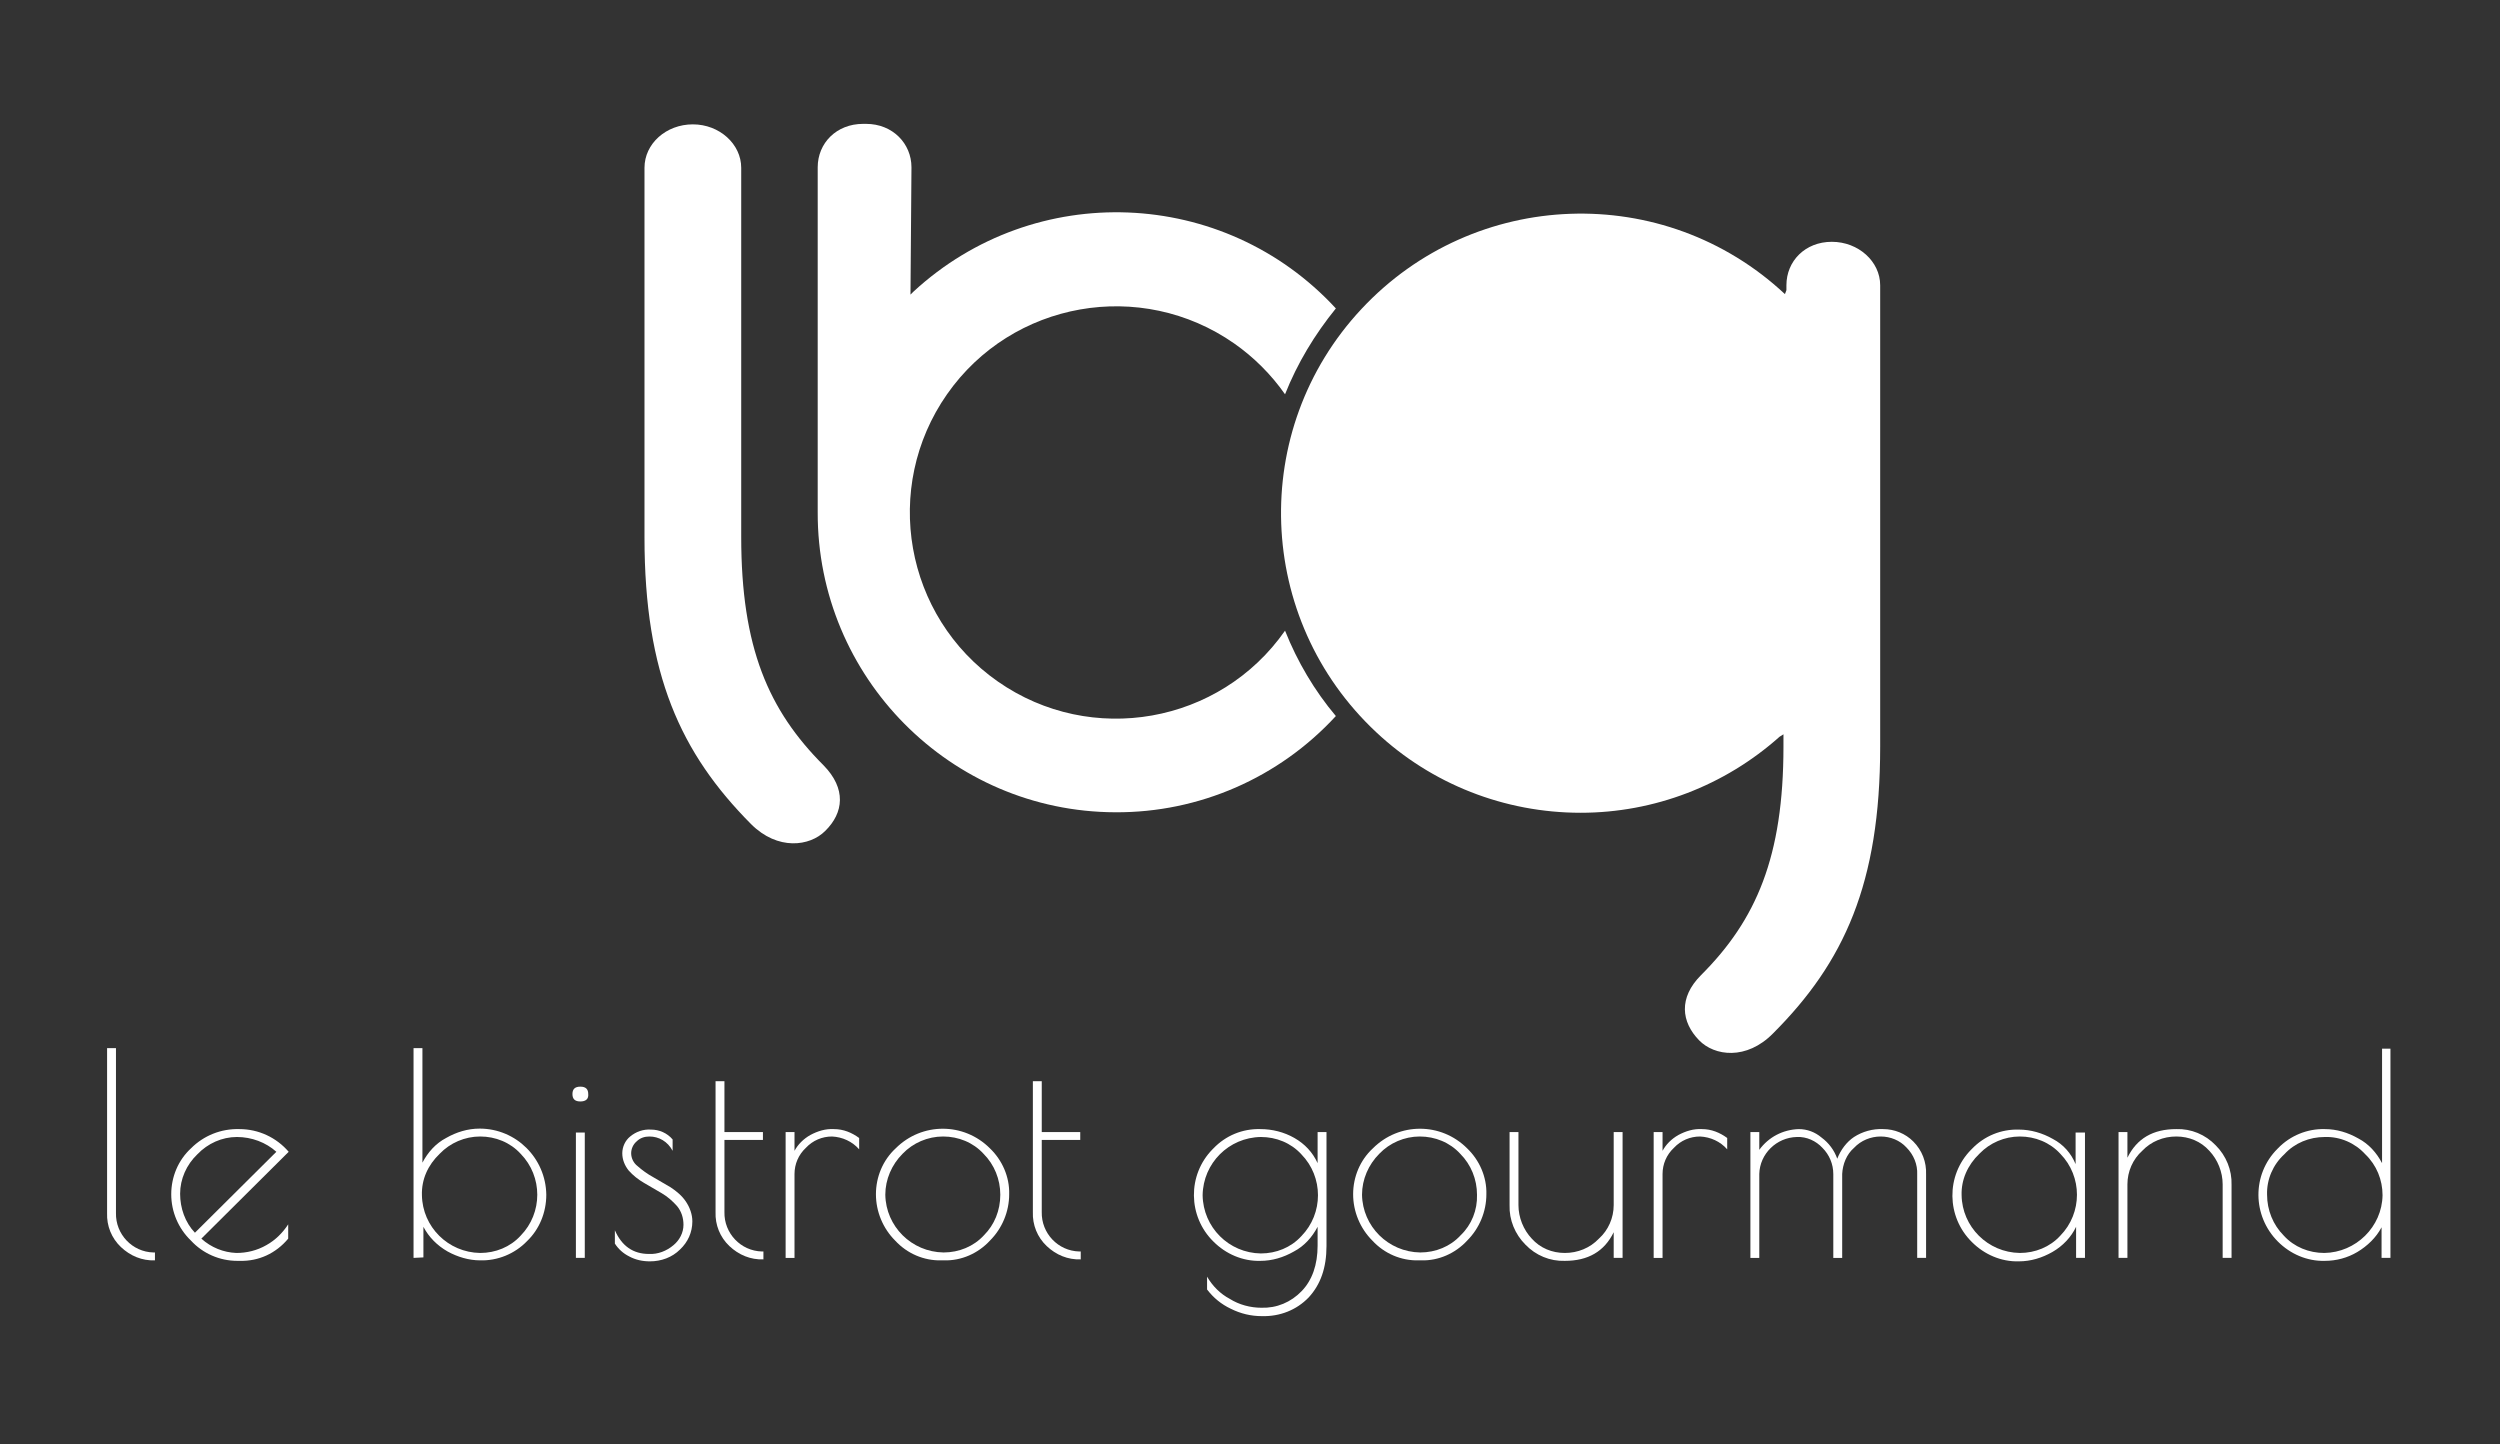 <?xml version="1.0" encoding="utf-8"?>
<!-- Generator: Adobe Illustrator 27.5.0, SVG Export Plug-In . SVG Version: 6.00 Build 0)  -->
<svg version="1.1" id="Calque_2_00000019636110603924069890000018061358375331856548_"
	 xmlns="http://www.w3.org/2000/svg" xmlns:xlink="http://www.w3.org/1999/xlink" x="0px" y="0px" viewBox="0 0 506.6 292.7"
	 style="enable-background:new 0 0 506.6 292.7;" xml:space="preserve">
<rect x="0" y="0" width="506.6" height="292.7" fill="#333333" stroke="none"/>
<style type="text/css">
	.st0{fill:#FFFFFF;}
</style>
<g id="Groupe_763" transform="translate(0 0)">
	<g>
		<g id="Groupe_762" transform="translate(0 0)">
			<path id="Tracé_39616" class="st0" d="M166.9,155.1c-11.2-11.2-16.7-23.9-16.7-46.3V34c0-4.8-4.4-8.8-9.8-8.8
				c-5.4,0-9.8,3.9-9.8,8.8v74.9c0,27.7,7.3,43.7,21.6,58.1c5.4,5.4,11.9,4.5,15,1.4C171,164.7,171.5,159.8,166.9,155.1"/>
			<path id="Tracé_39617" class="st0" d="M371.2,49c-5.4,0-9.2,3.9-9.2,8.8v1c-0.1,0.3-0.2,0.5-0.3,0.8
				c-24.5-22.9-62.9-21.5-85.8,3s-21.5,62.9,3,85.8c11.2,10.5,26,16.3,41.4,16.3c14.9,0,29.2-5.5,40.3-15.4l0.8-0.5v2.5
				c0,22.3-5.5,35.1-16.7,46.3c-4.6,4.6-4,9.5-0.4,13.2c3.1,3.2,9.6,4.1,15-1.4C373.7,195,381,179,381,151.3V57.8
				C381,53,376.6,49,371.2,49"/>
			<path id="Tracé_39618" class="st0" d="M260.4,127.8c-13.2,18.9-39.3,23.5-58.2,10.3c-18.9-13.2-23.5-39.3-10.3-58.2
				c13.2-18.9,39.3-23.5,58.2-10.3c4,2.8,7.5,6.3,10.3,10.3c2.5-6.3,6-12.1,10.3-17.4c-22.7-24.6-61-26.1-85.6-3.4
				c-0.2,0.2-0.4,0.4-0.6,0.6l0.2-25.8c0-4.8-3.8-8.8-9.2-8.8h-0.6c-5.4,0-9.2,3.9-9.2,8.8v69.9c-0.1,33.4,26.9,60.7,60.3,60.8
				c17,0.1,33.2-7,44.7-19.5C266.4,140,262.9,134.1,260.4,127.8"/>
			<path id="Tracé_39619" class="st0" d="M31.4,253.8v1.6c-2.6,0.1-5-0.9-6.9-2.7c-1.9-1.8-2.9-4.3-2.8-6.9v-33.4h1.8v33.4
				c-0.1,4.3,3.3,7.9,7.6,8C31.2,253.8,31.3,253.8,31.4,253.8"/>
			<path id="Tracé_39620" class="st0" d="M48.6,255.5h-0.5c-3.6,0-7-1.5-9.4-4.1c-2.6-2.5-4-5.9-4-9.4c0-3.5,1.4-6.9,4-9.3
				c2.6-2.6,6.1-4,9.8-3.9c3.9,0,7.5,1.7,10,4.6L40.8,251c2,1.8,4.5,2.8,7.1,2.9c2.1,0,4.2-0.5,6.1-1.6c1.8-1,3.3-2.5,4.4-4.2v2.9
				C55.9,254,52.4,255.6,48.6,255.5 M48,230.4c-3,0-5.9,1.3-8,3.5c-2.2,2.1-3.5,5-3.5,8c0,2.9,1,5.8,3,7.9l16.5-16.4
				C53.9,231.5,51,230.4,48,230.4"/>
			<path id="Tracé_39621" class="st0" d="M83.8,254.9v-42.5h1.8v23.2c1.1-2.1,2.7-3.9,4.8-5c2.1-1.2,4.4-1.9,6.8-1.9
				c7.4,0,13.4,6,13.5,13.4c0,3.6-1.4,7-3.9,9.4c-2.5,2.6-6,4-9.5,3.9c-2.3,0-4.6-0.7-6.6-1.8c-2.1-1.2-3.8-2.9-4.9-5v6.2
				L83.8,254.9z M85.5,242.2c0.1,6.4,5.3,11.6,11.8,11.7c3.1,0,6.1-1.2,8.2-3.5c4.5-4.6,4.5-12,0-16.6c-2.1-2.3-5.1-3.5-8.2-3.5
				c-3.1,0-6.1,1.3-8.2,3.5C86.7,236.1,85.4,239,85.5,242.2"/>
			<path id="Tracé_39622" class="st0" d="M117.6,223.2c-1.1,0-1.6-0.5-1.6-1.5c0-1,0.5-1.5,1.6-1.5c1.1,0,1.6,0.5,1.6,1.5
				C119.3,222.7,118.7,223.2,117.6,223.2 M118.5,254.9h-1.8v-25.4h1.8V254.9z"/>
			<path id="Tracé_39623" class="st0" d="M131.6,230.3c-1,0-1.9,0.3-2.6,1c-0.7,0.6-1.1,1.5-1.1,2.4c0,1,0.5,2,1.3,2.6
				c0.9,0.8,2,1.6,3.1,2.2c1.2,0.7,2.4,1.4,3.6,2.1c1.2,0.8,2.3,1.7,3.1,2.9c0.8,1.2,1.3,2.6,1.3,4c0,2.2-0.9,4.2-2.5,5.7
				c-1.6,1.6-3.8,2.4-6.1,2.4c-1.5,0-2.9-0.3-4.2-1c-1.2-0.6-2.2-1.5-2.9-2.6v-2.7c1.4,3.2,3.7,4.8,6.9,4.8c1.8,0.1,3.6-0.6,5-1.8
				c1.2-1,2-2.5,2-4.1c0-1.4-0.4-2.7-1.3-3.8c-0.9-1-1.9-1.9-3.1-2.6c-1.2-0.7-2.4-1.4-3.6-2.1c-1.2-0.7-2.2-1.5-3.1-2.5
				c-0.8-1-1.3-2.2-1.3-3.5c0-1.3,0.6-2.6,1.6-3.4c1.2-1,2.7-1.5,4.2-1.4c1.7,0,3.3,0.7,4.4,2v2.3
				C135.3,231.3,133.5,230.3,131.6,230.3"/>
			<path id="Tracé_39624" class="st0" d="M154.7,253.6v1.6c-2.6,0.1-5-0.9-6.9-2.7c-1.9-1.8-2.9-4.3-2.8-6.9v-26.5h1.8v10.3h7.8
				v1.6h-7.8v14.6c-0.1,4.3,3.3,7.9,7.6,8C154.5,253.6,154.6,253.6,154.7,253.6"/>
			<path id="Tracé_39625" class="st0" d="M168.6,230.3c-2,0-3.9,0.8-5.3,2.3c-1.5,1.4-2.3,3.3-2.3,5.3v17h-1.8v-25.5h1.8v3.8
				c0.7-1.3,1.8-2.4,3.2-3.2c1.5-0.8,3.1-1.3,4.8-1.2c1.9,0,3.6,0.7,5.1,1.8v2.3C172.7,231.3,170.7,230.4,168.6,230.3"/>
			<path id="Tracé_39626" class="st0" d="M181.4,251.4c-2.5-2.5-3.9-5.9-3.9-9.4c0-3.5,1.4-6.9,4-9.3c5.3-5.3,13.8-5.3,19.1,0
				c2.5,2.4,4,5.8,3.9,9.3c0,3.5-1.4,6.9-3.9,9.4c-2.4,2.6-5.8,4.1-9.3,4h-0.5C187.2,255.5,183.8,254,181.4,251.4 M202.7,242.1
				c0-3.1-1.2-6.1-3.4-8.3c-2.1-2.3-5.1-3.5-8.2-3.5c-3.1,0-6.1,1.3-8.2,3.5c-2.2,2.2-3.5,5.2-3.5,8.3c0.1,6.4,5.3,11.6,11.8,11.7
				c3.1,0,6.1-1.2,8.2-3.5C201.5,248.2,202.7,245.3,202.7,242.1"/>
			<path id="Tracé_39627" class="st0" d="M219,253.6v1.6c-2.6,0.1-5-0.9-6.9-2.7c-1.9-1.8-2.9-4.3-2.8-6.9v-26.5h1.8v10.3h7.8v1.6
				h-7.8v14.6c-0.1,4.3,3.3,7.9,7.6,8C218.8,253.6,218.9,253.6,219,253.6"/>
			<path id="Tracé_39628" class="st0" d="M267,229.4h1.8v23.1c0,4.4-1.2,7.8-3.6,10.4c-2.5,2.6-5.9,3.9-9.5,3.8
				c-2.2,0-4.3-0.5-6.3-1.5c-1.9-0.9-3.5-2.2-4.8-3.9v-2.6c1.1,1.9,2.7,3.5,4.6,4.5c1.9,1.2,4.2,1.8,6.4,1.8c3.1,0.1,6-1.1,8.2-3.4
				c2.1-2.2,3.2-5.3,3.2-9.2v-3.8c-1.1,2.1-2.7,3.9-4.8,5c-2.1,1.2-4.4,1.9-6.8,1.9c-3.6,0.1-7-1.4-9.5-3.9
				c-5.2-5.1-5.3-13.5-0.2-18.7c0.1-0.1,0.1-0.1,0.2-0.2c2.5-2.6,5.9-4,9.5-3.9c2.4,0,4.8,0.6,6.9,1.8c2.1,1.2,3.7,2.9,4.7,5.1
				L267,229.4z M243.7,242.2c0.1,6.5,5.3,11.7,11.8,11.8c3.1,0,6.1-1.2,8.2-3.5c4.5-4.6,4.5-12,0-16.6c-2.1-2.3-5.1-3.5-8.2-3.5
				C249,230.5,243.8,235.7,243.7,242.2"/>
			<path id="Tracé_39629" class="st0" d="M278.1,251.4c-2.5-2.5-3.9-5.9-3.9-9.4c0-3.5,1.4-6.9,4-9.3c5.3-5.3,13.8-5.3,19.1,0
				c2.5,2.4,4,5.8,3.9,9.3c0,3.5-1.4,6.9-3.9,9.4c-2.4,2.6-5.8,4.1-9.3,4h-0.5C283.9,255.5,280.5,254,278.1,251.4 M299.3,242.1
				c0-3.1-1.2-6.1-3.4-8.3c-2.1-2.3-5.1-3.5-8.2-3.5c-3.1,0-6.1,1.3-8.2,3.5c-2.2,2.2-3.5,5.2-3.5,8.3c0.1,6.4,5.3,11.6,11.8,11.7
				c3.1,0,6.1-1.2,8.2-3.5C298.2,248.2,299.4,245.2,299.3,242.1"/>
			<path id="Tracé_39630" class="st0" d="M327,229.4h1.8v25.5H327v-5.2c-1.9,3.9-5.2,5.8-9.9,5.8c-3,0.1-5.9-1.1-8-3.3
				c-2.1-2.1-3.3-5-3.2-8v-14.8h1.8v14.8c0,2.5,1,5,2.7,6.8c1.7,1.9,4.1,2.9,6.7,2.9c2.6,0,5.1-1,6.9-2.9c1.9-1.7,3-4.2,3-6.8
				L327,229.4z"/>
			<path id="Tracé_39631" class="st0" d="M344.5,230.3c-2,0-3.9,0.8-5.3,2.3c-1.5,1.4-2.3,3.3-2.3,5.3v17h-1.8v-25.5h1.8v3.8
				c0.7-1.3,1.8-2.4,3.2-3.2c1.5-0.8,3.1-1.3,4.8-1.2c1.9,0,3.6,0.7,5.1,1.8v2.3C348.6,231.3,346.6,230.4,344.5,230.3"/>
			<path id="Tracé_39632" class="st0" d="M375.7,230.4c1.7-1.1,3.8-1.7,5.9-1.6c2.3,0,4.5,0.9,6.1,2.5c1.8,1.8,2.7,4.2,2.6,6.7
				v16.9h-1.8V238c0.1-2-0.7-4-2.2-5.5c-1.3-1.4-3.2-2.2-5.2-2.2c-2,0-4,0.8-5.4,2.3c-1.5,1.3-2.3,3.3-2.4,5.3v17h-1.8v-17
				c0-2-0.8-3.9-2.2-5.3c-1.3-1.4-3.2-2.3-5.2-2.2c-4.1,0.1-7.5,3.4-7.6,7.5v17h-1.8v-25.5h1.8v3.6c1.9-2.6,4.8-4.1,8-4.2
				c1.7,0,3.3,0.6,4.6,1.7c1.5,1.1,2.6,2.6,3.2,4.3C373,233,374.2,231.4,375.7,230.4"/>
			<path id="Tracé_39633" class="st0" d="M422.5,229.4v25.5h-1.8v-6.3c-1,2.1-2.7,3.9-4.8,5.1c-2.1,1.2-4.4,1.9-6.8,1.9
				c-3.6,0.1-7-1.4-9.5-3.9c-5.2-5.1-5.3-13.5-0.2-18.7c0.1-0.1,0.1-0.1,0.2-0.2c2.5-2.6,5.9-4,9.5-3.9c2.4,0,4.8,0.7,6.9,1.9
				c2.1,1.1,3.7,2.9,4.6,5.1v-6.4H422.5z M397.5,242.2c0.1,6.4,5.3,11.6,11.8,11.7c3.1,0,6.1-1.2,8.2-3.5c4.5-4.6,4.5-12,0-16.6
				c-2.1-2.3-5.1-3.5-8.2-3.5c-3.1,0-6.1,1.3-8.2,3.5C398.7,236.1,397.4,239.1,397.5,242.2"/>
			<path id="Tracé_39634" class="st0" d="M431.1,254.9h-1.8v-25.5h1.8v5.2c1.9-3.9,5.2-5.8,9.9-5.8c3-0.1,5.9,1.1,8,3.3
				c2.1,2.1,3.3,5,3.2,8v14.8h-1.8V240c0-2.5-1-5-2.7-6.8c-1.7-1.9-4.1-2.9-6.7-2.9c-2.6,0-5.1,1-6.9,2.9c-1.9,1.7-3,4.2-3,6.8
				L431.1,254.9z"/>
			<path id="Tracé_39635" class="st0" d="M484.4,212.4v42.5h-1.8v-6.2c-1.1,2.1-2.9,3.8-4.9,5c-2,1.2-4.3,1.8-6.6,1.8
				c-3.6,0.1-7-1.4-9.5-3.9c-5.2-5.2-5.3-13.6-0.1-18.8c0,0,0.1-0.1,0.1-0.1c2.5-2.6,6-4,9.5-3.9c2.4,0,4.7,0.7,6.8,1.9
				c2.1,1.1,3.7,2.9,4.8,5v-23.2H484.4z M459.4,242.1c0,3.1,1.2,6.1,3.4,8.3c2.1,2.3,5.1,3.5,8.2,3.5c6.4-0.1,11.7-5.3,11.8-11.7
				c0-3.1-1.2-6.1-3.5-8.3c-2.1-2.3-5.1-3.6-8.2-3.5c-3.1,0-6.1,1.2-8.2,3.5C460.6,236,459.3,239,459.4,242.1"/>
		</g>
	</g>
</g>
</svg>
